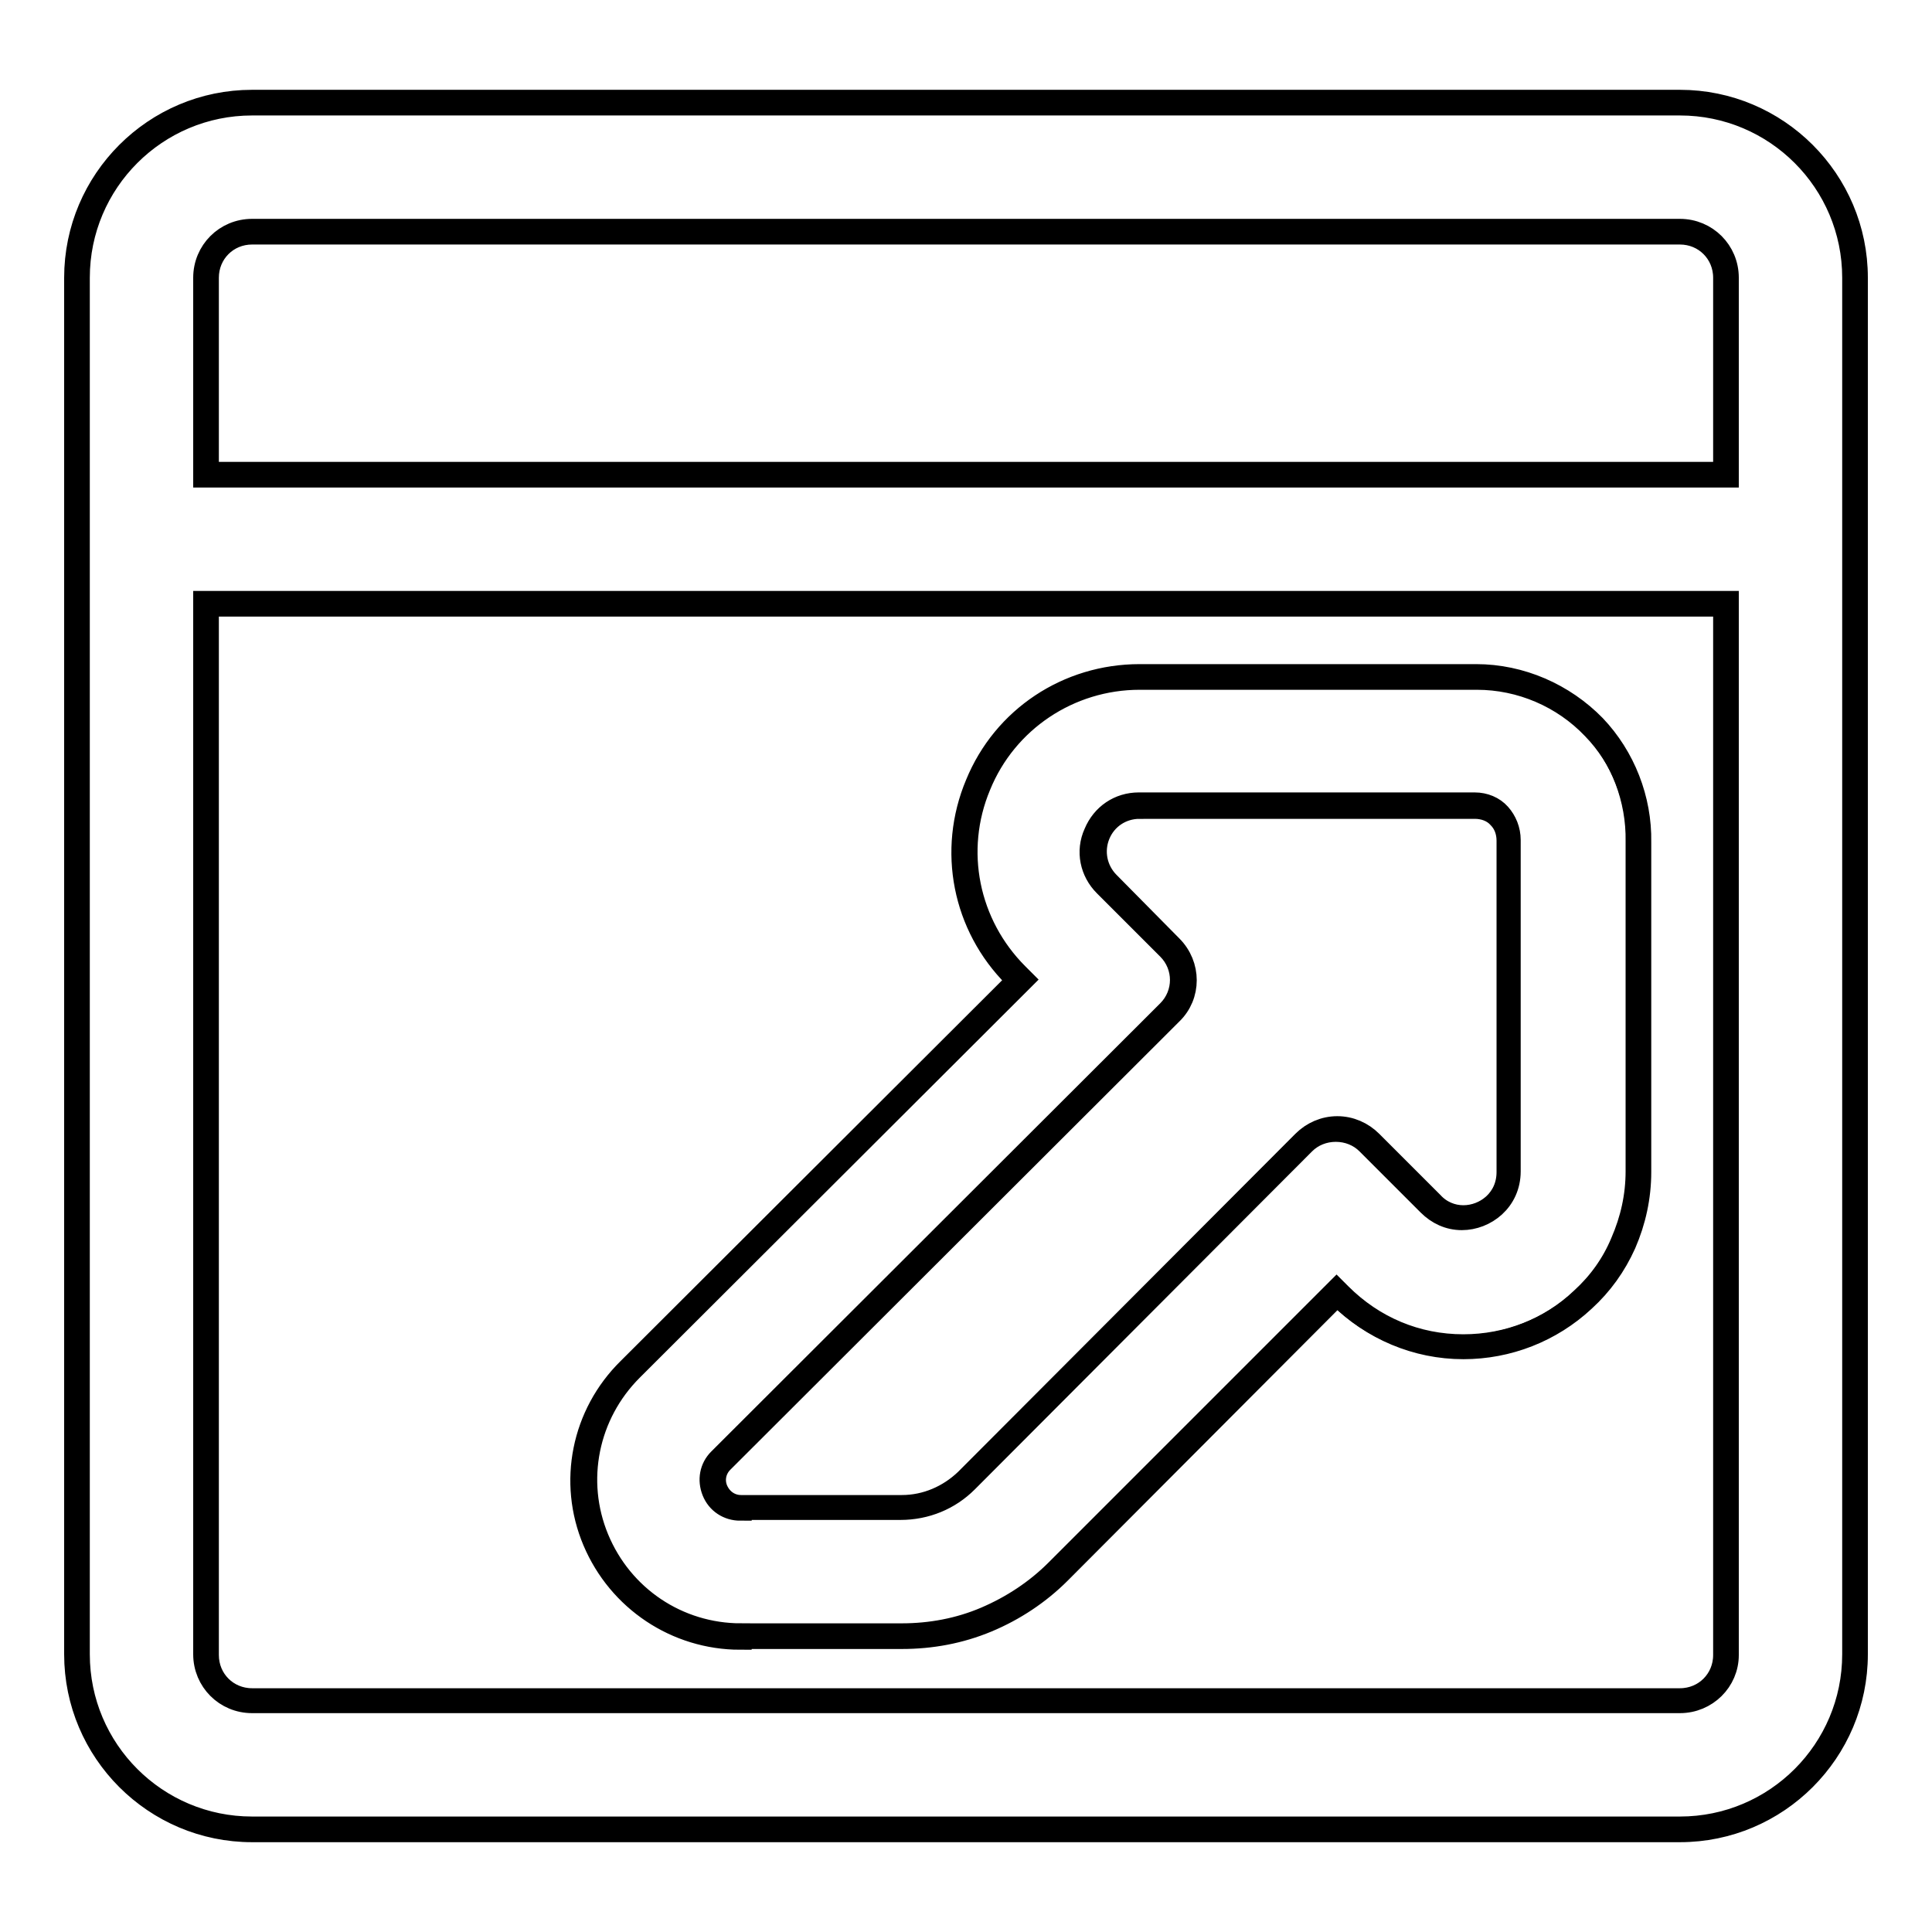 <?xml version="1.0" encoding="utf-8"?>
<!-- Svg Vector Icons : http://www.onlinewebfonts.com/icon -->
<!DOCTYPE svg PUBLIC "-//W3C//DTD SVG 1.1//EN" "http://www.w3.org/Graphics/SVG/1.1/DTD/svg11.dtd">
<svg version="1.1" xmlns="http://www.w3.org/2000/svg" xmlns:xlink="http://www.w3.org/1999/xlink" x="0px" y="0px" viewBox="0 0 256 256" enable-background="new 0 0 256 256" xml:space="preserve">
<g><g><g><g><g><path stroke-width="3" fill-opacity="0" stroke="#000000"  d="M10.2,219.2c0,12.8,10.4,23.2,23.2,23.2h189.2c12.8,0,23.2-10.4,23.2-23.2V36.8c0-12.8-10.4-23.2-23.2-23.2H33.4c-12.8,0-23.2,10.4-23.2,23.2L10.2,219.2L10.2,219.2z M228.7,219.2c0,3.4-2.7,6.1-6.1,6.1H33.4c-3.4,0-6.1-2.7-6.1-6.1V80h201.4V219.2L228.7,219.2z M27.3,36.8c0-3.4,2.7-6.1,6.1-6.1h189.2c3.4,0,6.1,2.7,6.1,6.1v26.1H27.3V36.8z"/><path stroke-width="3" fill-opacity="0" stroke="#000000"  d="M222.6,242.6H33.4c-12.9,0-23.4-10.5-23.4-23.4V36.8c0-12.9,10.5-23.4,23.4-23.4h189.2c12.9,0,23.4,10.5,23.4,23.4v182.4C246,232.1,235.5,242.6,222.6,242.6z M33.4,13.8c-12.7,0-23,10.3-23,23v182.4c0,12.7,10.3,23,23,23h189.2c12.7,0,23-10.3,23-23V36.8c0-12.7-10.3-23-23-23H33.4z M222.6,225.5H33.4c-3.5,0-6.3-2.8-6.3-6.3V79.8h201.8v139.5C228.9,222.7,226.1,225.5,222.6,225.5z M27.5,80.2v139.1c0,3.3,2.6,5.9,5.9,5.9h189.2c3.3,0,5.9-2.6,5.9-5.9V80.2H27.5z M228.9,63.1H27.1V36.8c0-3.5,2.8-6.3,6.3-6.3h189.2c3.5,0,6.3,2.8,6.3,6.3L228.9,63.1L228.9,63.1z M27.5,62.7h201V36.8c0-3.3-2.6-5.9-5.9-5.9H33.4c-3.3,0-5.9,2.6-5.9,5.9V62.7z"/></g><g><path stroke-width="3" fill-opacity="0" stroke="#000000"  d="M98.1,216.9L98.1,216.9l21.3,0c3.9,0,7.6-0.7,11.2-2.2c3.6-1.5,6.8-3.6,9.5-6.4l36.9-37l0.3,0.3c4.4,4.4,10.2,6.8,16.4,6.8c5.9,0,11.6-2.2,15.9-6.3c2.3-2.1,4.1-4.6,5.3-7.5c1.3-3,2-6.1,2-9.4v-43.7c0.1-5.6-2-11.2-5.9-15.3c-4-4.2-9.7-6.6-15.5-6.6c-0.1,0-0.3,0-0.5,0H151c-9.4,0-17.8,5.6-21.4,14.3c-3.6,8.7-1.6,18.6,5,25.3l0.6,0.6l-51.7,51.6c-5.9,5.9-7.7,14.8-4.5,22.6C82.2,211.8,89.7,216.9,98.1,216.9z M95.5,193.5l59.5-59.4c2.4-2.4,2.4-6.2,0-8.6l-8.3-8.4c-3.8-3.9-1.1-10.4,4.3-10.4h44.3c0.1,0,0.1,0,0.2,0c2.5,0,4.5,2.1,4.4,4.6v43.9c0,3.7-3,6.1-6.1,6.1c-1.5,0-3-0.6-4.3-1.8l-8.1-8.2c-1.2-1.2-2.8-1.8-4.3-1.8s-3.1,0.6-4.3,1.8l-44.7,44.8c-2.3,2.3-5.4,3.6-8.6,3.6l-21.3,0l0,0C94.9,199.8,93.2,195.9,95.5,193.5z"/><path stroke-width="3" fill-opacity="0" stroke="#000000"  d="M98.1,217.1L98.1,217.1c-8.5,0-16.1-5.1-19.4-12.9s-1.5-16.8,4.6-22.8l51.6-51.5l-0.5-0.5c-6.7-6.7-8.7-16.7-5-25.5c3.6-8.8,12.1-14.4,21.6-14.4h44.1c0.1,0,0.3,0,0.5,0c5.9,0,11.6,2.5,15.7,6.7c3.9,4.1,6.1,9.7,6,15.4v43.7c0,3.3-0.7,6.5-2,9.5c-1.3,2.9-3.1,5.4-5.4,7.5c-4.4,4.1-10.1,6.3-16,6.3c-6.2,0-12.1-2.5-16.5-6.9l-0.2-0.2l-36.8,36.9c-2.7,2.7-6,4.9-9.6,6.4c-3.6,1.5-7.4,2.2-11.3,2.2H98.1z M151,89.9c-9.3,0-17.7,5.6-21.2,14.2c-3.6,8.6-1.6,18.4,5,25l0.7,0.7l-0.1,0.1l-51.7,51.6c-5.9,5.9-7.7,14.7-4.5,22.4c3.2,7.7,10.6,12.7,19,12.7l0,0.2v-0.2l21.3,0c3.8,0,7.6-0.7,11.1-2.2c3.5-1.5,6.7-3.6,9.4-6.3l37.1-37.1l0.5,0.5c4.4,4.4,10.1,6.8,16.3,6.8c5.9,0,11.5-2.2,15.8-6.2c2.3-2.1,4-4.6,5.3-7.4c1.3-2.9,2-6.1,2-9.4v-43.7c0.1-5.6-2-11.1-5.9-15.1c-4-4.2-9.6-6.6-15.4-6.6c-0.1,0-0.3,0-0.5,0L151,89.9z M98.1,200c-1.6,0-3-0.9-3.6-2.4c-0.6-1.5-0.3-3.1,0.8-4.2l59.5-59.4c2.3-2.3,2.3-6,0-8.3l-8.4-8.4c-1.8-1.8-2.4-4.5-1.3-6.9c1-2.4,3.2-3.9,5.8-3.9h44.3c0.1,0,0.1,0,0.2,0c1.3,0,2.5,0.5,3.3,1.4s1.3,2.1,1.3,3.4v43.9c0,3.9-3.2,6.3-6.3,6.3c-1.7,0-3.2-0.7-4.4-1.9l-8.1-8.1c-1.1-1.1-2.6-1.7-4.2-1.7s-3.1,0.6-4.2,1.7l-44.7,44.8c-2.3,2.3-5.4,3.6-8.8,3.6H98.1z M151,106.8v0.2c-2.4,0-4.5,1.4-5.4,3.6c-0.9,2.2-0.4,4.7,1.3,6.4l8.3,8.4c2.5,2.5,2.5,6.5,0,8.9l-59.5,59.4c-1,1-1.3,2.5-0.7,3.8c0.6,1.3,1.8,2.1,3.2,2.1l21.3,0c3.2,0,6.2-1.3,8.5-3.5l44.7-44.8c1.2-1.2,2.8-1.9,4.5-1.9c1.7,0,3.3,0.7,4.5,1.9l8.1,8.1c1.1,1.2,2.6,1.8,4.1,1.8c2.9,0,5.9-2.2,5.9-5.9v-43.9c0-1.2-0.4-2.3-1.2-3.1c-0.8-0.9-2-1.3-3.2-1.3H151L151,106.8L151,106.8z"/></g></g></g><g></g><g></g><g></g><g></g><g></g><g></g><g></g><g></g><g></g><g></g><g></g><g></g><g></g><g></g><g></g></g></g>
</svg>